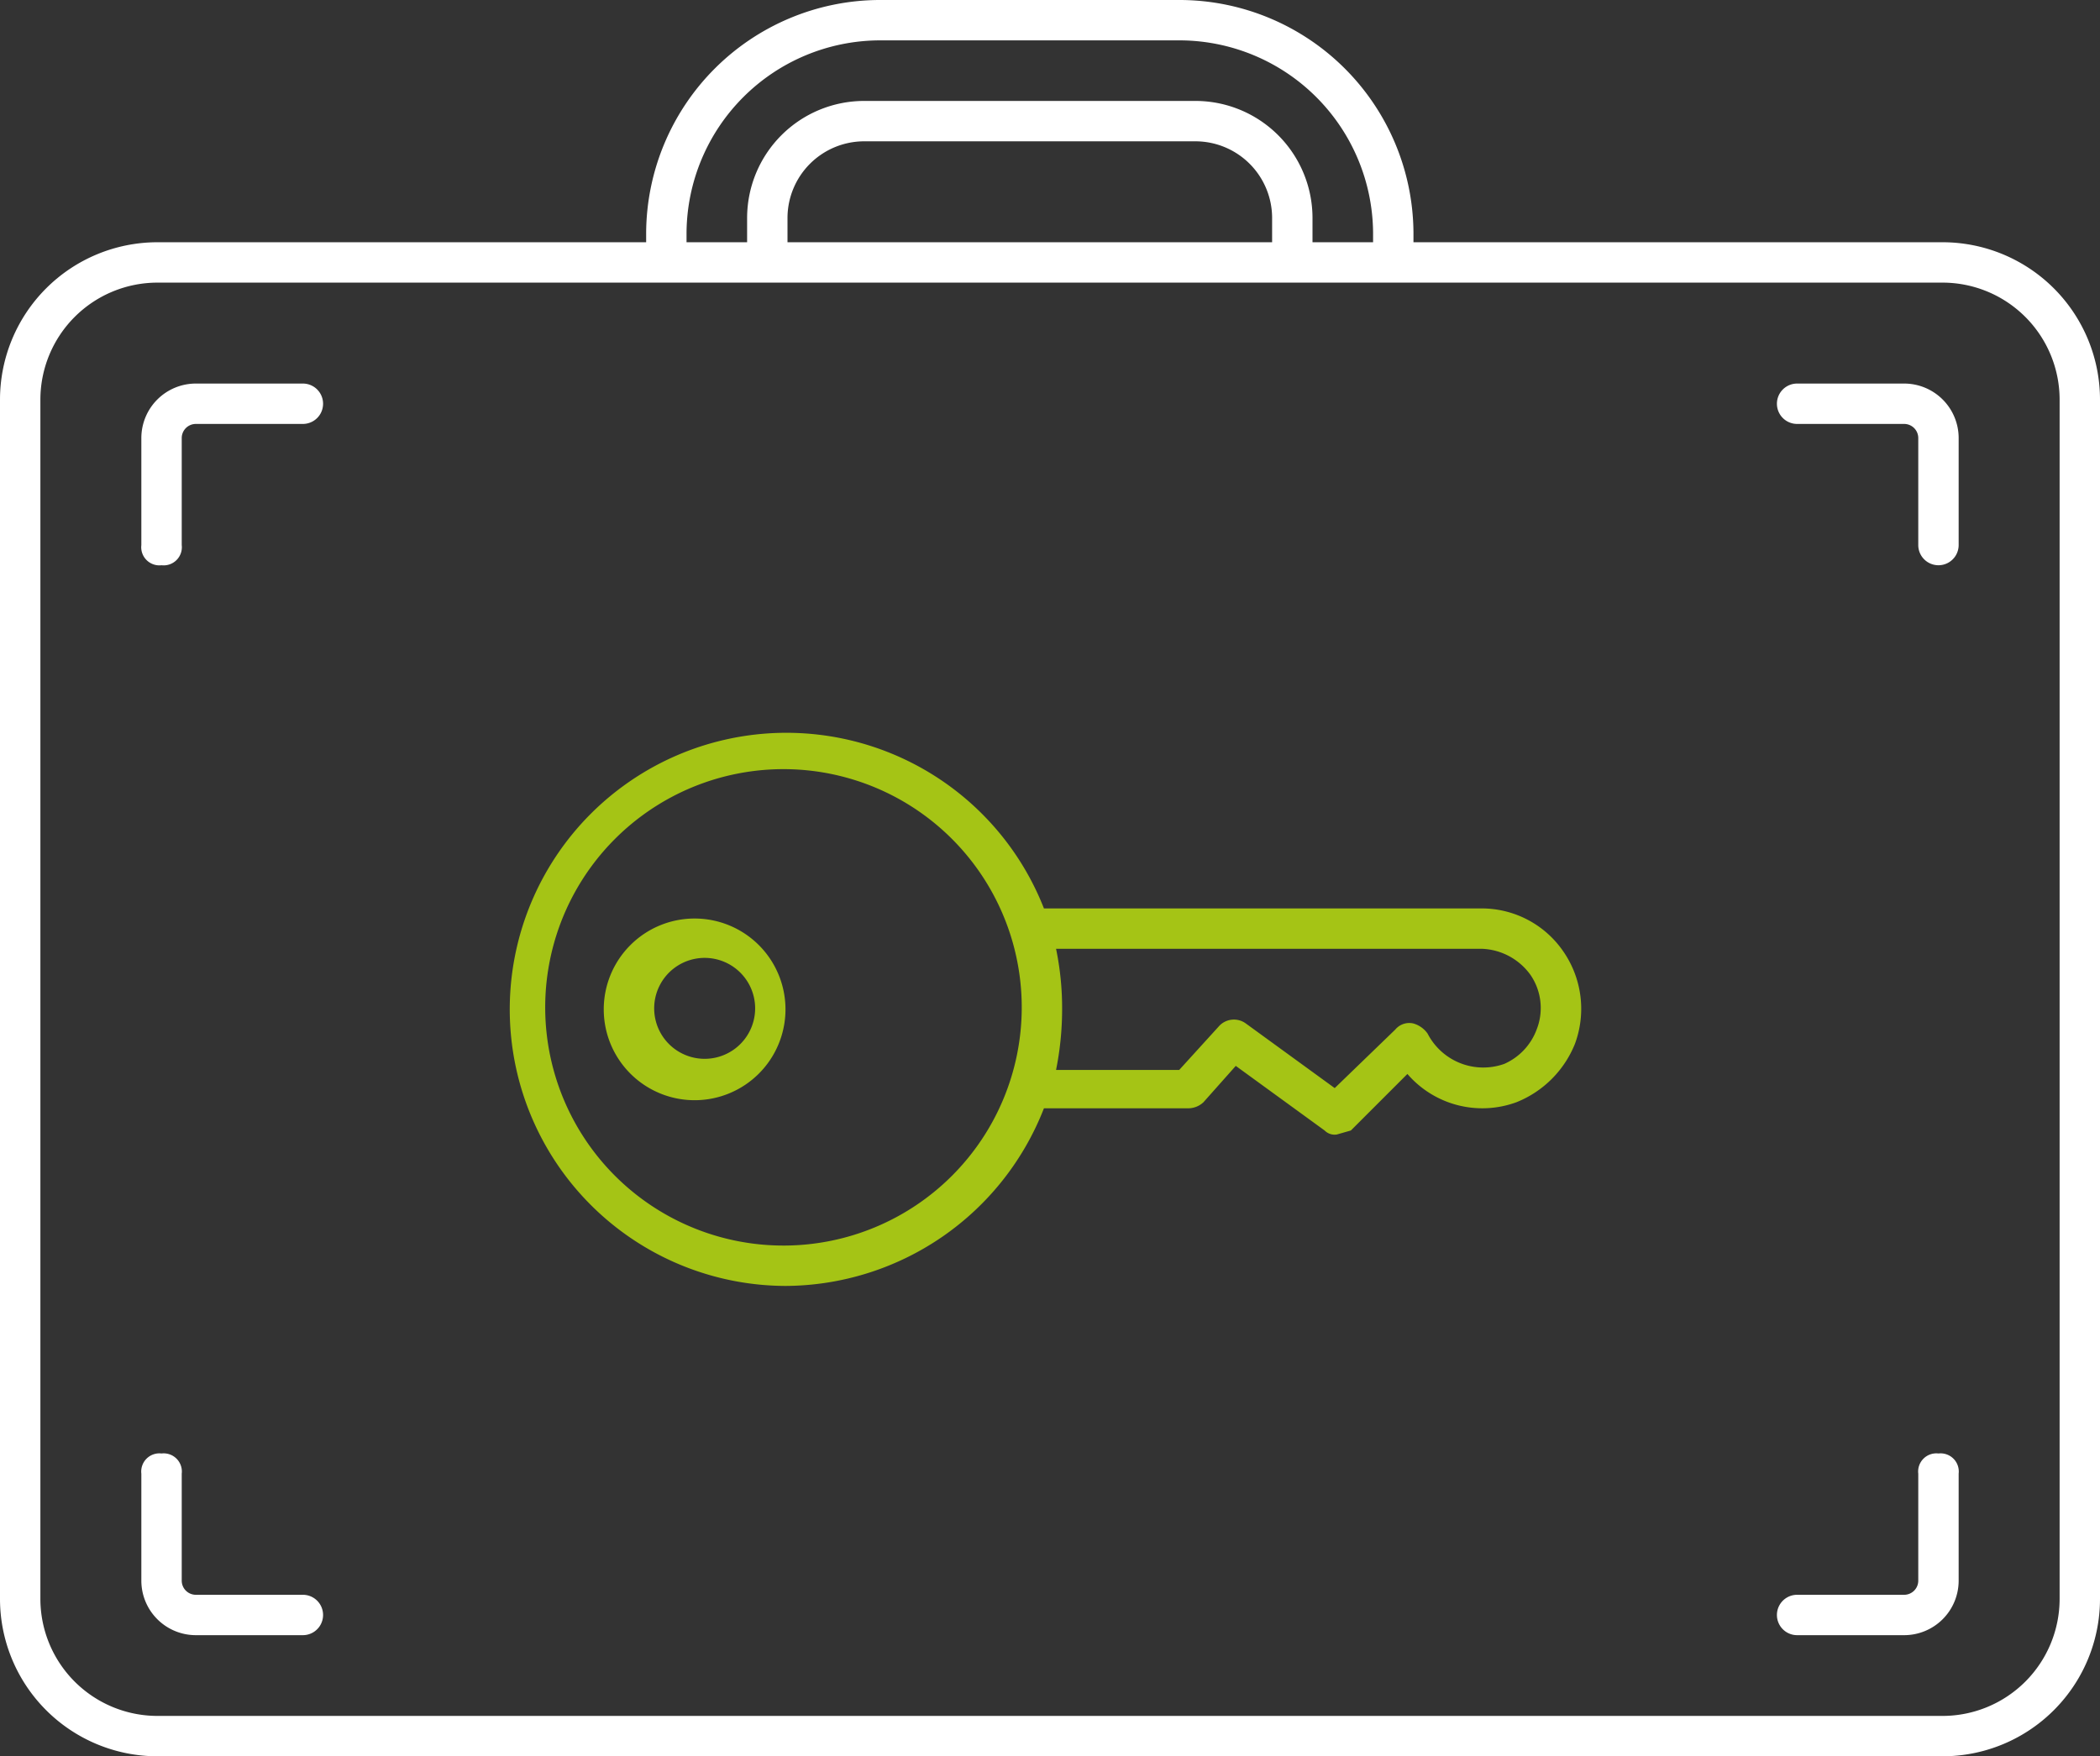 <svg xmlns="http://www.w3.org/2000/svg" viewBox="0 0 104 87"><rect x="0" y="0" width="104" height="87" fill="#333333" stroke="none"/><defs><style>.cls-1{fill:#a5c415;}.cls-2{fill:#fff;}</style></defs><title>sluzby_reseni-na-klic-icon</title><g id="Vrstva_2" data-name="Vrstva 2"><g id="Vrstva_1-2" data-name="Vrstva 1"><path class="cls-1" d="M34.4,45.5A4.5,4.5,0,1,0,38.9,50,4.5,4.5,0,0,0,34.4,45.5Zm0,6.9a2.5,2.5,0,0,1,0-4.9,2.5,2.5,0,1,1,0,4.9Z"/><path class="cls-1" d="M77.4,47.1a4.9,4.9,0,0,0-4-2.1H51.7A13.7,13.7,0,1,0,38.9,63.7a13.8,13.8,0,0,0,12.8-8.8h7.1a1.1,1.1,0,0,0,.8-.3l1.6-1.8L65.6,56a.7.7,0,0,0,.6.2l.7-.2,2.8-2.8a4.9,4.9,0,0,0,5.4,1.4A5.2,5.2,0,0,0,78,51.7,5,5,0,0,0,77.4,47.1ZM38.9,61.7A11.8,11.8,0,1,1,50.6,50,11.8,11.8,0,0,1,38.9,61.7ZM76.1,51a3,3,0,0,1-1.6,1.7,3.1,3.1,0,0,1-3.8-1.5,1.3,1.3,0,0,0-.7-.5.9.9,0,0,0-.9.3l-3,2.9-4.4-3.2a1,1,0,0,0-1.3.1l-2,2.2H52.3a15.3,15.3,0,0,0,.3-3,14.5,14.5,0,0,0-.3-3H73.4a3.1,3.1,0,0,1,2.4,1.3A2.9,2.9,0,0,1,76.1,51Z"/><path class="cls-2" d="M96.2,12H70v-.5A11.6,11.6,0,0,0,58.5,0h-15A11.6,11.6,0,0,0,32,11.5V12H7.8A7.8,7.8,0,0,0,0,19.8V79.2A7.8,7.8,0,0,0,7.8,87H96.2a7.8,7.8,0,0,0,7.8-7.8V19.8A7.8,7.8,0,0,0,96.2,12ZM34,11.5A9.6,9.6,0,0,1,43.5,2h15A9.6,9.6,0,0,1,68,11.5V12H65V10.8A5.8,5.8,0,0,0,59.2,5H42.8A5.8,5.8,0,0,0,37,10.8V12H34ZM63,12H39V10.8A3.8,3.8,0,0,1,42.8,7H59.2A3.8,3.8,0,0,1,63,10.8Zm39,67.2A5.8,5.8,0,0,1,96.2,85H7.8A5.8,5.8,0,0,1,2,79.2V19.8A5.8,5.8,0,0,1,7.8,14H96.2a5.8,5.8,0,0,1,5.8,5.8Z"/><path class="cls-2" d="M15,19H9.7A2.7,2.7,0,0,0,7,21.7V27a.9.9,0,0,0,1,1,.9.9,0,0,0,1-1V21.7a.7.7,0,0,1,.7-.7H15a1,1,0,0,0,0-2Z"/><path class="cls-2" d="M94.3,19H89a1,1,0,0,0,0,2h5.3a.7.7,0,0,1,.7.7V27a1,1,0,0,0,2,0V21.7A2.7,2.7,0,0,0,94.3,19Z"/><path class="cls-2" d="M15,79H9.7a.7.7,0,0,1-.7-.7V73a.9.9,0,0,0-1-1,.9.9,0,0,0-1,1v5.3A2.7,2.7,0,0,0,9.7,81H15a1,1,0,0,0,0-2Z"/><path class="cls-2" d="M96,72a.9.9,0,0,0-1,1v5.3a.7.7,0,0,1-.7.7H89a1,1,0,0,0,0,2h5.3A2.7,2.7,0,0,0,97,78.3V73A.9.9,0,0,0,96,72Z"/></g></g></svg>